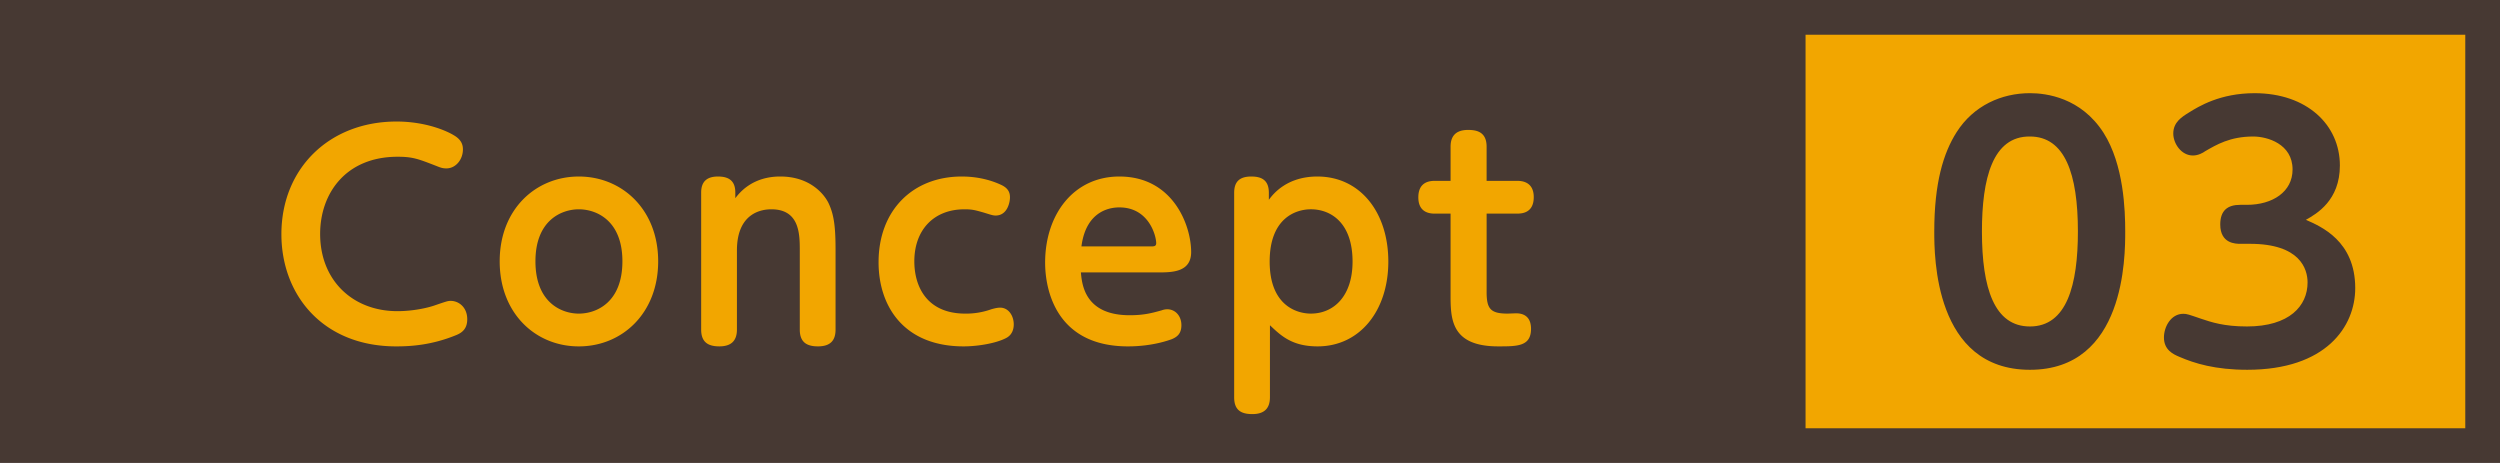 <svg xmlns="http://www.w3.org/2000/svg" viewBox="0 0 216 40"><path fill="#473933" d="M0 0h216v40H0z"/><path fill="#f2a600" d="M156 3h57v34h-57zM24.313 20.237c0-5.688 4.143-9.737 9.948-9.737 2.574 0 4.4.843 4.962 1.194.726.421.773.936.773 1.217 0 .866-.61 1.638-1.428 1.639-.328 0-.515-.07-.866-.211-1.569-.61-2.037-.796-3.348-.796-4.47 0-6.694 3.16-6.694 6.671 0 4.026 2.832 6.67 6.67 6.67 1.358 0 2.6-.28 3.207-.491 1.03-.351 1.147-.397 1.405-.397.679 0 1.428.537 1.428 1.59 0 .797-.421 1.147-.936 1.359-2.153.889-4.003.983-5.197.983-6.367 0-9.924-4.471-9.924-9.69Zm25.695-4.986c3.721 0 6.858 2.832 6.858 7.327 0 4.494-3.113 7.35-6.858 7.35-3.722 0-6.835-2.832-6.835-7.35s3.136-7.327 6.835-7.327Zm0 11.845c1.545 0 3.768-.984 3.768-4.518 0-3.511-2.223-4.494-3.768-4.494-1.452 0-3.745.912-3.746 4.494 0 3.58 2.271 4.518 3.746 4.518Zm22.184 1.38c0 .843-.352 1.451-1.521 1.451-.984 0-1.569-.374-1.569-1.45v-6.835c0-1.428-.023-3.559-2.458-3.558-.608 0-2.972.14-2.973 3.557v6.835c0 1.006-.538 1.451-1.52 1.451-.984 0-1.57-.374-1.57-1.45V16.631c0-.983.54-1.38 1.452-1.38.913 0 1.498.35 1.498 1.38v.492c.329-.422 1.428-1.873 3.886-1.873 2.481 0 3.721 1.428 4.143 2.247.515 1.053.632 2.153.632 4.167v6.81Zm3.717-5.828c0-4.47 2.95-7.397 7.186-7.397 1.684 0 2.878.468 3.464.75.608.303.702.702.702 1.052 0 .446-.235 1.57-1.24 1.569-.235 0-.422-.07-1.03-.257-.75-.211-.984-.282-1.663-.281-2.645 0-4.33 1.779-4.33 4.494 0 2.2 1.1 4.518 4.4 4.518a6.424 6.424 0 0 0 2.248-.375c.327-.094.562-.14.772-.14.702 0 1.17.678 1.17 1.45.001.375-.117.867-.608 1.148-.843.468-2.458.748-3.722.749-5.126 0-7.35-3.418-7.35-7.28Zm17.48.89c.094 1.03.328 3.697 4.214 3.698 1.287 0 1.989-.21 2.762-.422a1.4 1.4 0 0 1 .491-.093c.656 0 1.217.538 1.217 1.38 0 .75-.397 1.03-.866 1.218-.093.024-1.545.608-3.745.609-6.156 0-7.162-4.8-7.163-7.234 0-4.19 2.482-7.443 6.414-7.443 4.635 0 6.203 4.214 6.203 6.53 0 1.756-1.685 1.756-2.88 1.756H93.39Zm6.063-2.248c.233 0 .444 0 .444-.28 0-.633-.632-3.09-3.183-3.09-.562 0-2.855.117-3.277 3.37h6.016Zm10.27 13.038c0 1.006-.538 1.45-1.52 1.45-.984 0-1.57-.35-1.57-1.45V16.656c0-.936.445-1.405 1.475-1.405.89 0 1.521.304 1.522 1.405v.608c.374-.515 1.568-2.013 4.19-2.013 3.698 0 6.132 3.09 6.132 7.35 0 4.236-2.458 7.326-6.11 7.326-2.199 0-3.159-.913-4.118-1.826l-.001 6.227Zm3.535-7.233c1.99 0 3.605-1.521 3.604-4.494 0-3.324-1.848-4.518-3.604-4.518-1.24 0-3.558.703-3.558 4.518s2.364 4.494 3.557 4.494Zm15.186-1.896c0 1.452.304 1.896 1.802 1.896.117 0 .632-.023.749-.024.866 0 1.287.491 1.287 1.334 0 1.522-1.17 1.522-2.832 1.522-4.12 0-4.12-2.411-4.12-4.518v-6.952h-1.334c-.328 0-1.451 0-1.451-1.404 0-1.381 1.03-1.427 1.451-1.428h1.335v-2.949c0-.866.397-1.451 1.52-1.45.797-.001 1.593.21 1.593 1.45v2.95h2.621c.305 0 1.452 0 1.452 1.404 0 1.38-1.03 1.428-1.452 1.427h-2.62V25.2Z"/><path fill="#473933" d="M167.121 20c0-4.175.777-6.767 1.93-8.58 1.468-2.304 3.887-3.37 6.335-3.37 1.41 0 4.405.375 6.363 3.427 1.756 2.764 1.87 6.709 1.87 8.523 0 2.16.001 11.95-8.233 11.95-8.264 0-8.264-9.848-8.265-11.95Zm12.41 0c0-4.981-1.123-8.206-4.146-8.206-3.225-.03-4.146 3.628-4.146 8.206 0 4.895 1.066 8.207 4.147 8.207 3.196 0 4.145-3.6 4.145-8.207Zm14.027 1.065c-.375 0-1.728 0-1.728-1.67 0-1.21.633-1.698 1.728-1.698h.576c2.216 0 3.944-1.124 3.944-3.053 0-2.216-2.188-2.85-3.397-2.85-2.016 0-3.196.72-4.147 1.266-.2.145-.604.375-1.065.375-1.008 0-1.698-1.036-1.698-1.9 0-.98.748-1.44 1.353-1.814.835-.519 2.677-1.67 5.672-1.67 4.52 0 7.371 2.735 7.37 6.248.001 3.023-2.014 4.175-2.936 4.693 1.296.576 4.261 1.814 4.262 5.902 0 3.312-2.506 7.055-9.33 7.055-2.763 0-4.548-.547-5.873-1.123-.548-.23-1.325-.604-1.325-1.67 0-.921.605-2.044 1.67-2.044.318 0 .46.058 1.555.432.863.288 1.958.663 3.945.662 3.685 0 5.24-1.785 5.24-3.801 0-1.152-.633-3.34-4.98-3.34h-.836Z"/></svg>
